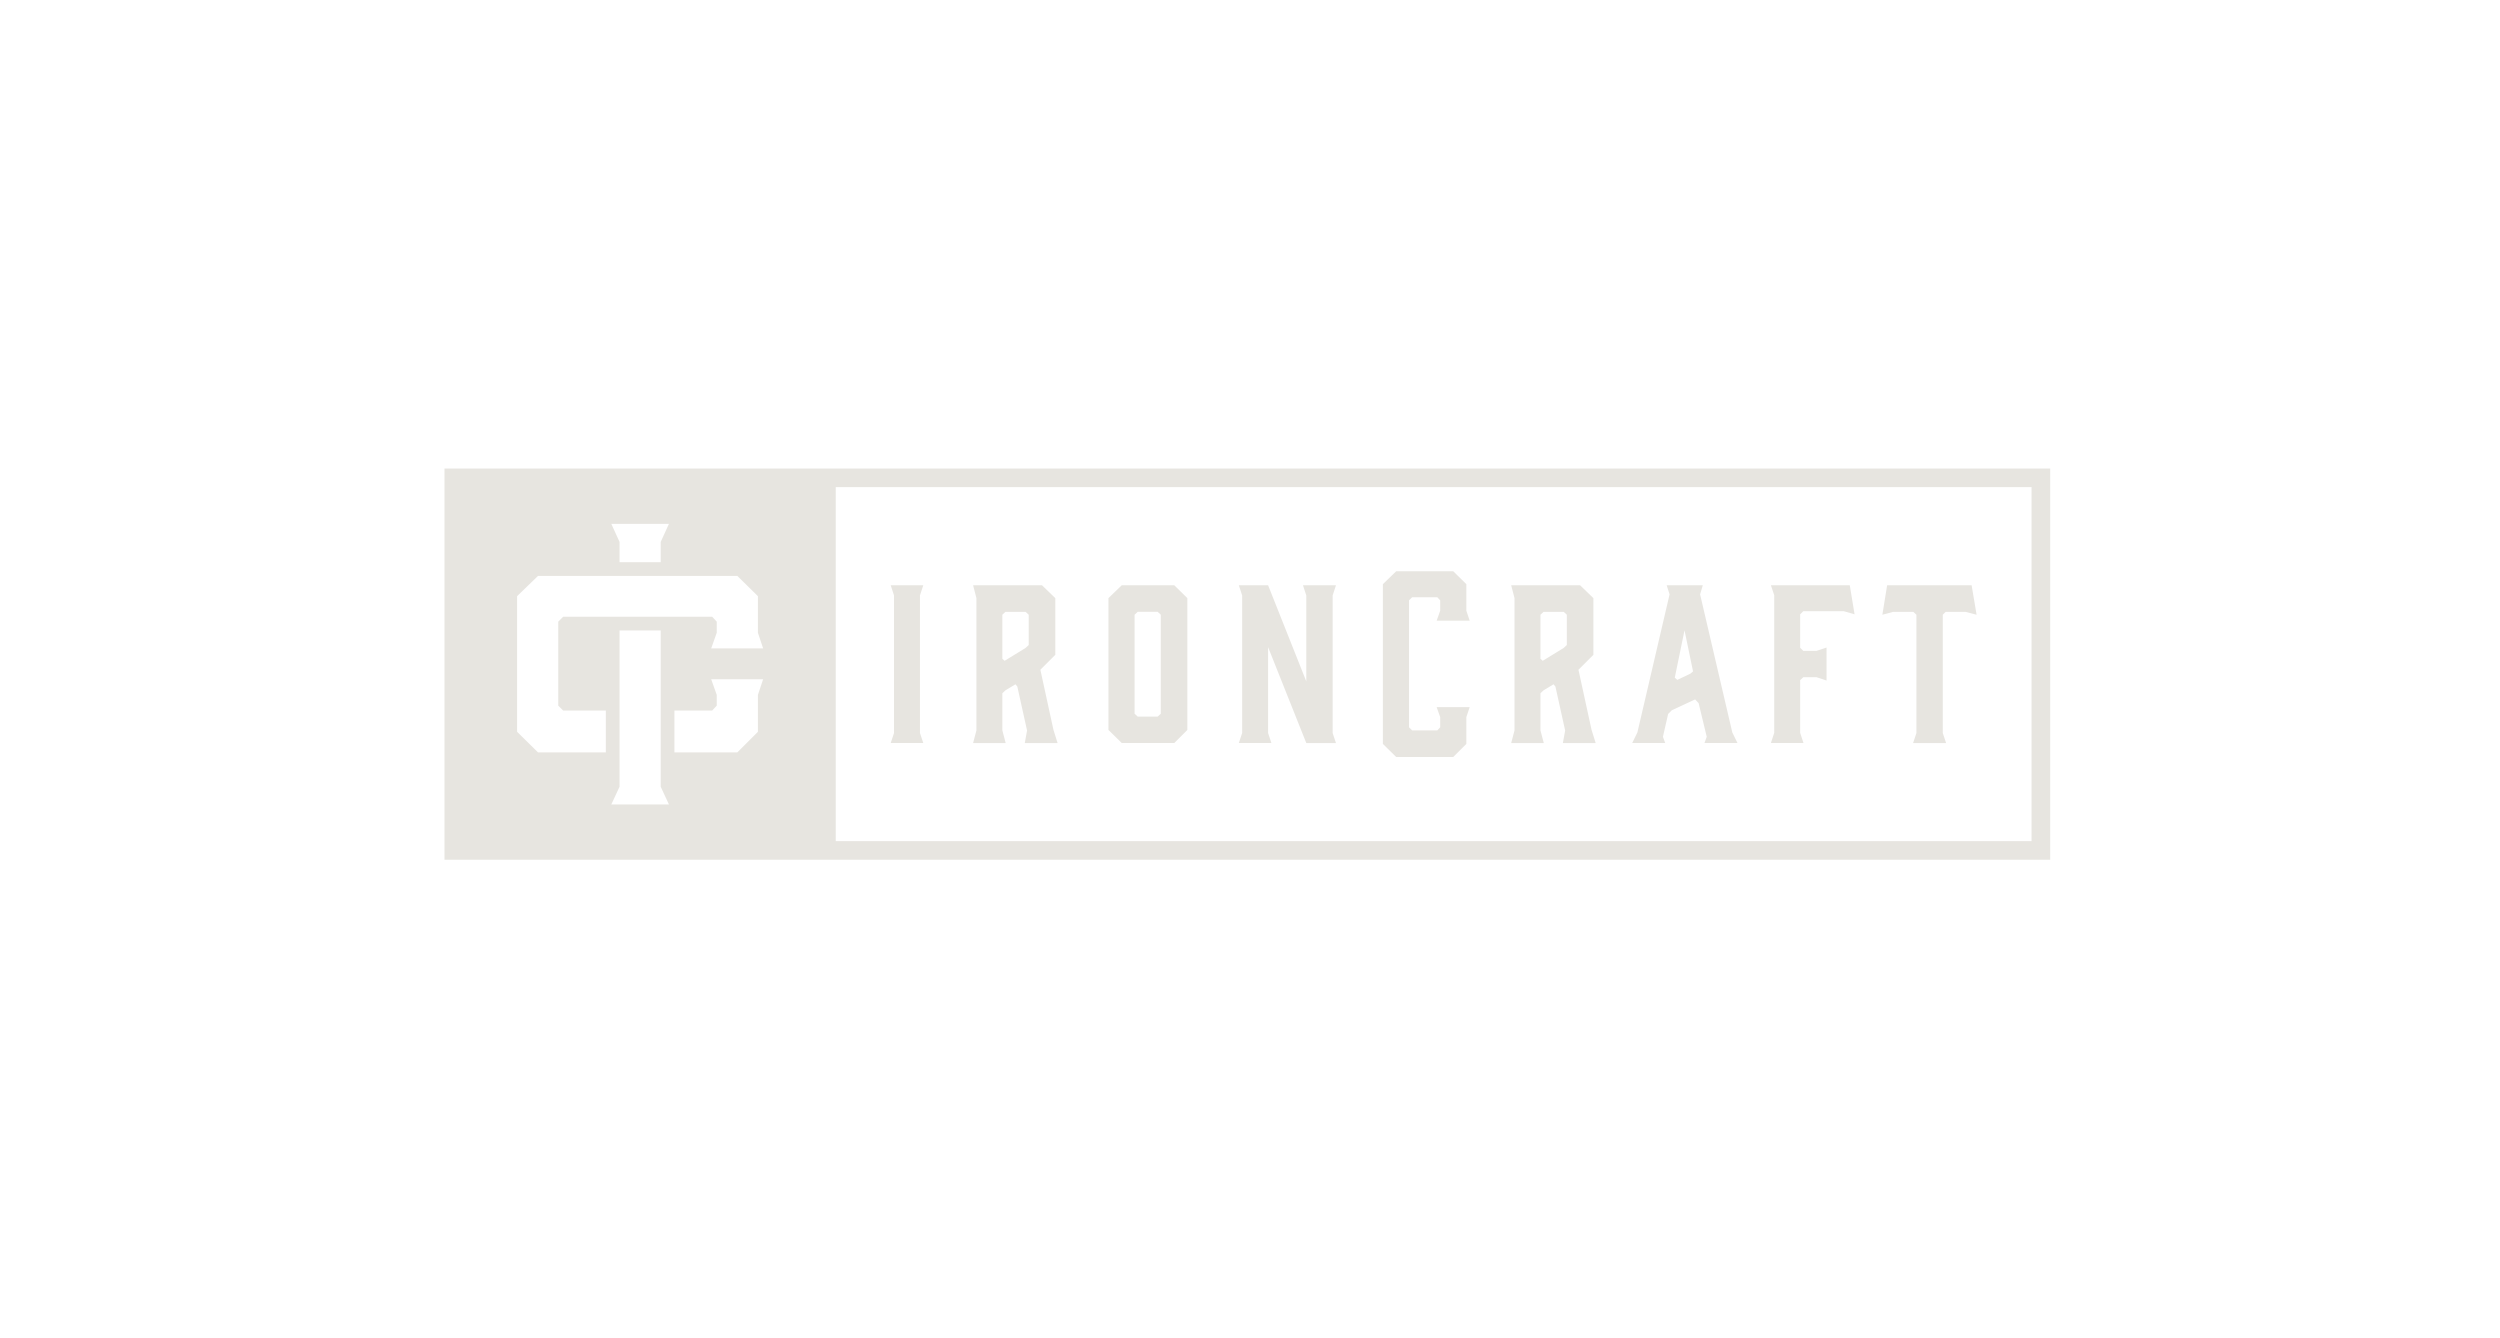 <?xml version="1.0" encoding="UTF-8"?>
<svg xmlns="http://www.w3.org/2000/svg" width="170" height="91" viewBox="0 0 170 91" fill="none">
  <g clip-path="url(#clip0_6775_8492)">
    <path d="M56.831 31.858H30.225V58.464H139.414V31.858H56.831ZM45.488 35.621L44.928 36.851V38.229H42.129V36.851L41.569 35.621H45.488ZM41.569 54.703L42.129 53.498V42.873H44.928V53.498L45.488 54.703H41.569ZM51.538 47.254V49.761L50.139 51.161H45.861V48.317H48.428L48.739 47.983V47.254L48.361 46.188H51.893L51.538 47.254ZM48.361 44.092L48.739 43.026V42.274L48.428 41.94H38.295L37.961 42.274V47.983L38.295 48.317H41.196V51.161H36.584L35.162 49.761V40.54L36.584 39.163H50.139L51.538 40.54V43.026L51.893 44.092H48.361ZM138.146 57.196H56.831V33.126H138.146V57.196Z" fill="#E7E5E0"></path>
    <path d="M62.783 50.525H60.568L60.793 49.847V40.489L60.568 39.797H62.783L62.557 40.489V49.847L62.783 50.525Z" fill="#E7E5E0"></path>
    <path d="M69.841 49.679L69.178 46.687L69.051 46.532L68.373 46.941L68.16 47.139V49.665L68.386 50.527H66.171L66.397 49.665V40.674L66.171 39.799H70.857L71.761 40.674V44.527L70.745 45.543L71.633 49.623L71.915 50.527H69.685L69.839 49.68L69.841 49.679ZM69.953 43.863V41.802L69.741 41.605H68.371L68.159 41.802V44.794L68.314 44.935L69.739 44.06L69.951 43.863H69.953Z" fill="#E7E5E0"></path>
    <path d="M80.739 40.672V49.636L79.85 50.525H76.279L75.375 49.636V40.672L76.279 39.797H79.85L80.739 40.672ZM78.72 41.603H77.364L77.152 41.801V48.534L77.364 48.731H78.72L78.933 48.534V41.801L78.72 41.603Z" fill="#E7E5E0"></path>
    <path d="M86.456 50.525H84.24L84.466 49.847V40.489L84.24 39.797H86.23L88.828 46.333V40.49L88.602 39.799H90.846L90.62 40.49V49.849L90.846 50.527H88.828L86.23 44.006V49.849L86.456 50.527V50.525Z" fill="#E7E5E0"></path>
    <path d="M94.036 50.586V39.723L94.939 38.848H98.823L99.712 39.723V41.529L99.938 42.207H97.693L97.933 41.529V40.824L97.736 40.612H96.027L95.814 40.824V49.456L96.027 49.668H97.736L97.933 49.456V48.764L97.693 48.087H99.938L99.712 48.764V50.586L98.823 51.474H94.939L94.036 50.586Z" fill="#E7E5E0"></path>
    <path d="M106.431 49.679L105.769 46.687L105.641 46.532L104.963 46.941L104.751 47.139V49.665L104.977 50.527H102.761L102.987 49.665V40.674L102.761 39.799H107.447L108.351 40.674V44.527L107.335 45.543L108.224 49.623L108.506 50.527H106.275L106.43 49.68L106.431 49.679ZM106.544 43.863V41.802L106.331 41.605H104.962L104.75 41.802V44.794L104.904 44.935L106.33 44.06L106.542 43.863H106.544Z" fill="#E7E5E0"></path>
    <path d="M118.148 50.525H115.903L116.058 50.102L115.507 47.815L115.268 47.56L113.688 48.294L113.433 48.549L113.079 50.102L113.234 50.525H110.99L111.343 49.805L113.531 40.418L113.334 39.796H115.791L115.607 40.418L117.796 49.805L118.149 50.525H118.148ZM114.055 46.233L114.943 45.81L115.127 45.656L114.547 42.861L113.885 46.079L114.055 46.233Z" fill="#E7E5E0"></path>
    <path d="M120.421 39.797H125.785L126.11 41.773L125.376 41.561H122.623L122.411 41.773V44.047L122.623 44.259H123.527L124.205 44.033V46.277L123.527 46.051H122.623L122.411 46.248V49.834L122.637 50.525H120.421L120.647 49.834V40.475L120.421 39.797Z" fill="#E7E5E0"></path>
    <path d="M134.409 41.802L133.647 41.605H132.306L132.109 41.802V49.849L132.335 50.527H130.09L130.316 49.849V41.802L130.104 41.605H128.735L128.001 41.802L128.325 39.797H134.07L134.408 41.802H134.409Z" fill="#E7E5E0"></path>
  </g>
  <defs>
    <clipPath id="clip0_6775_8492">
      <rect width="109.189" height="26.606" fill="white" transform="translate(30.225 31.858)"></rect>
    </clipPath>
  </defs>
</svg>
